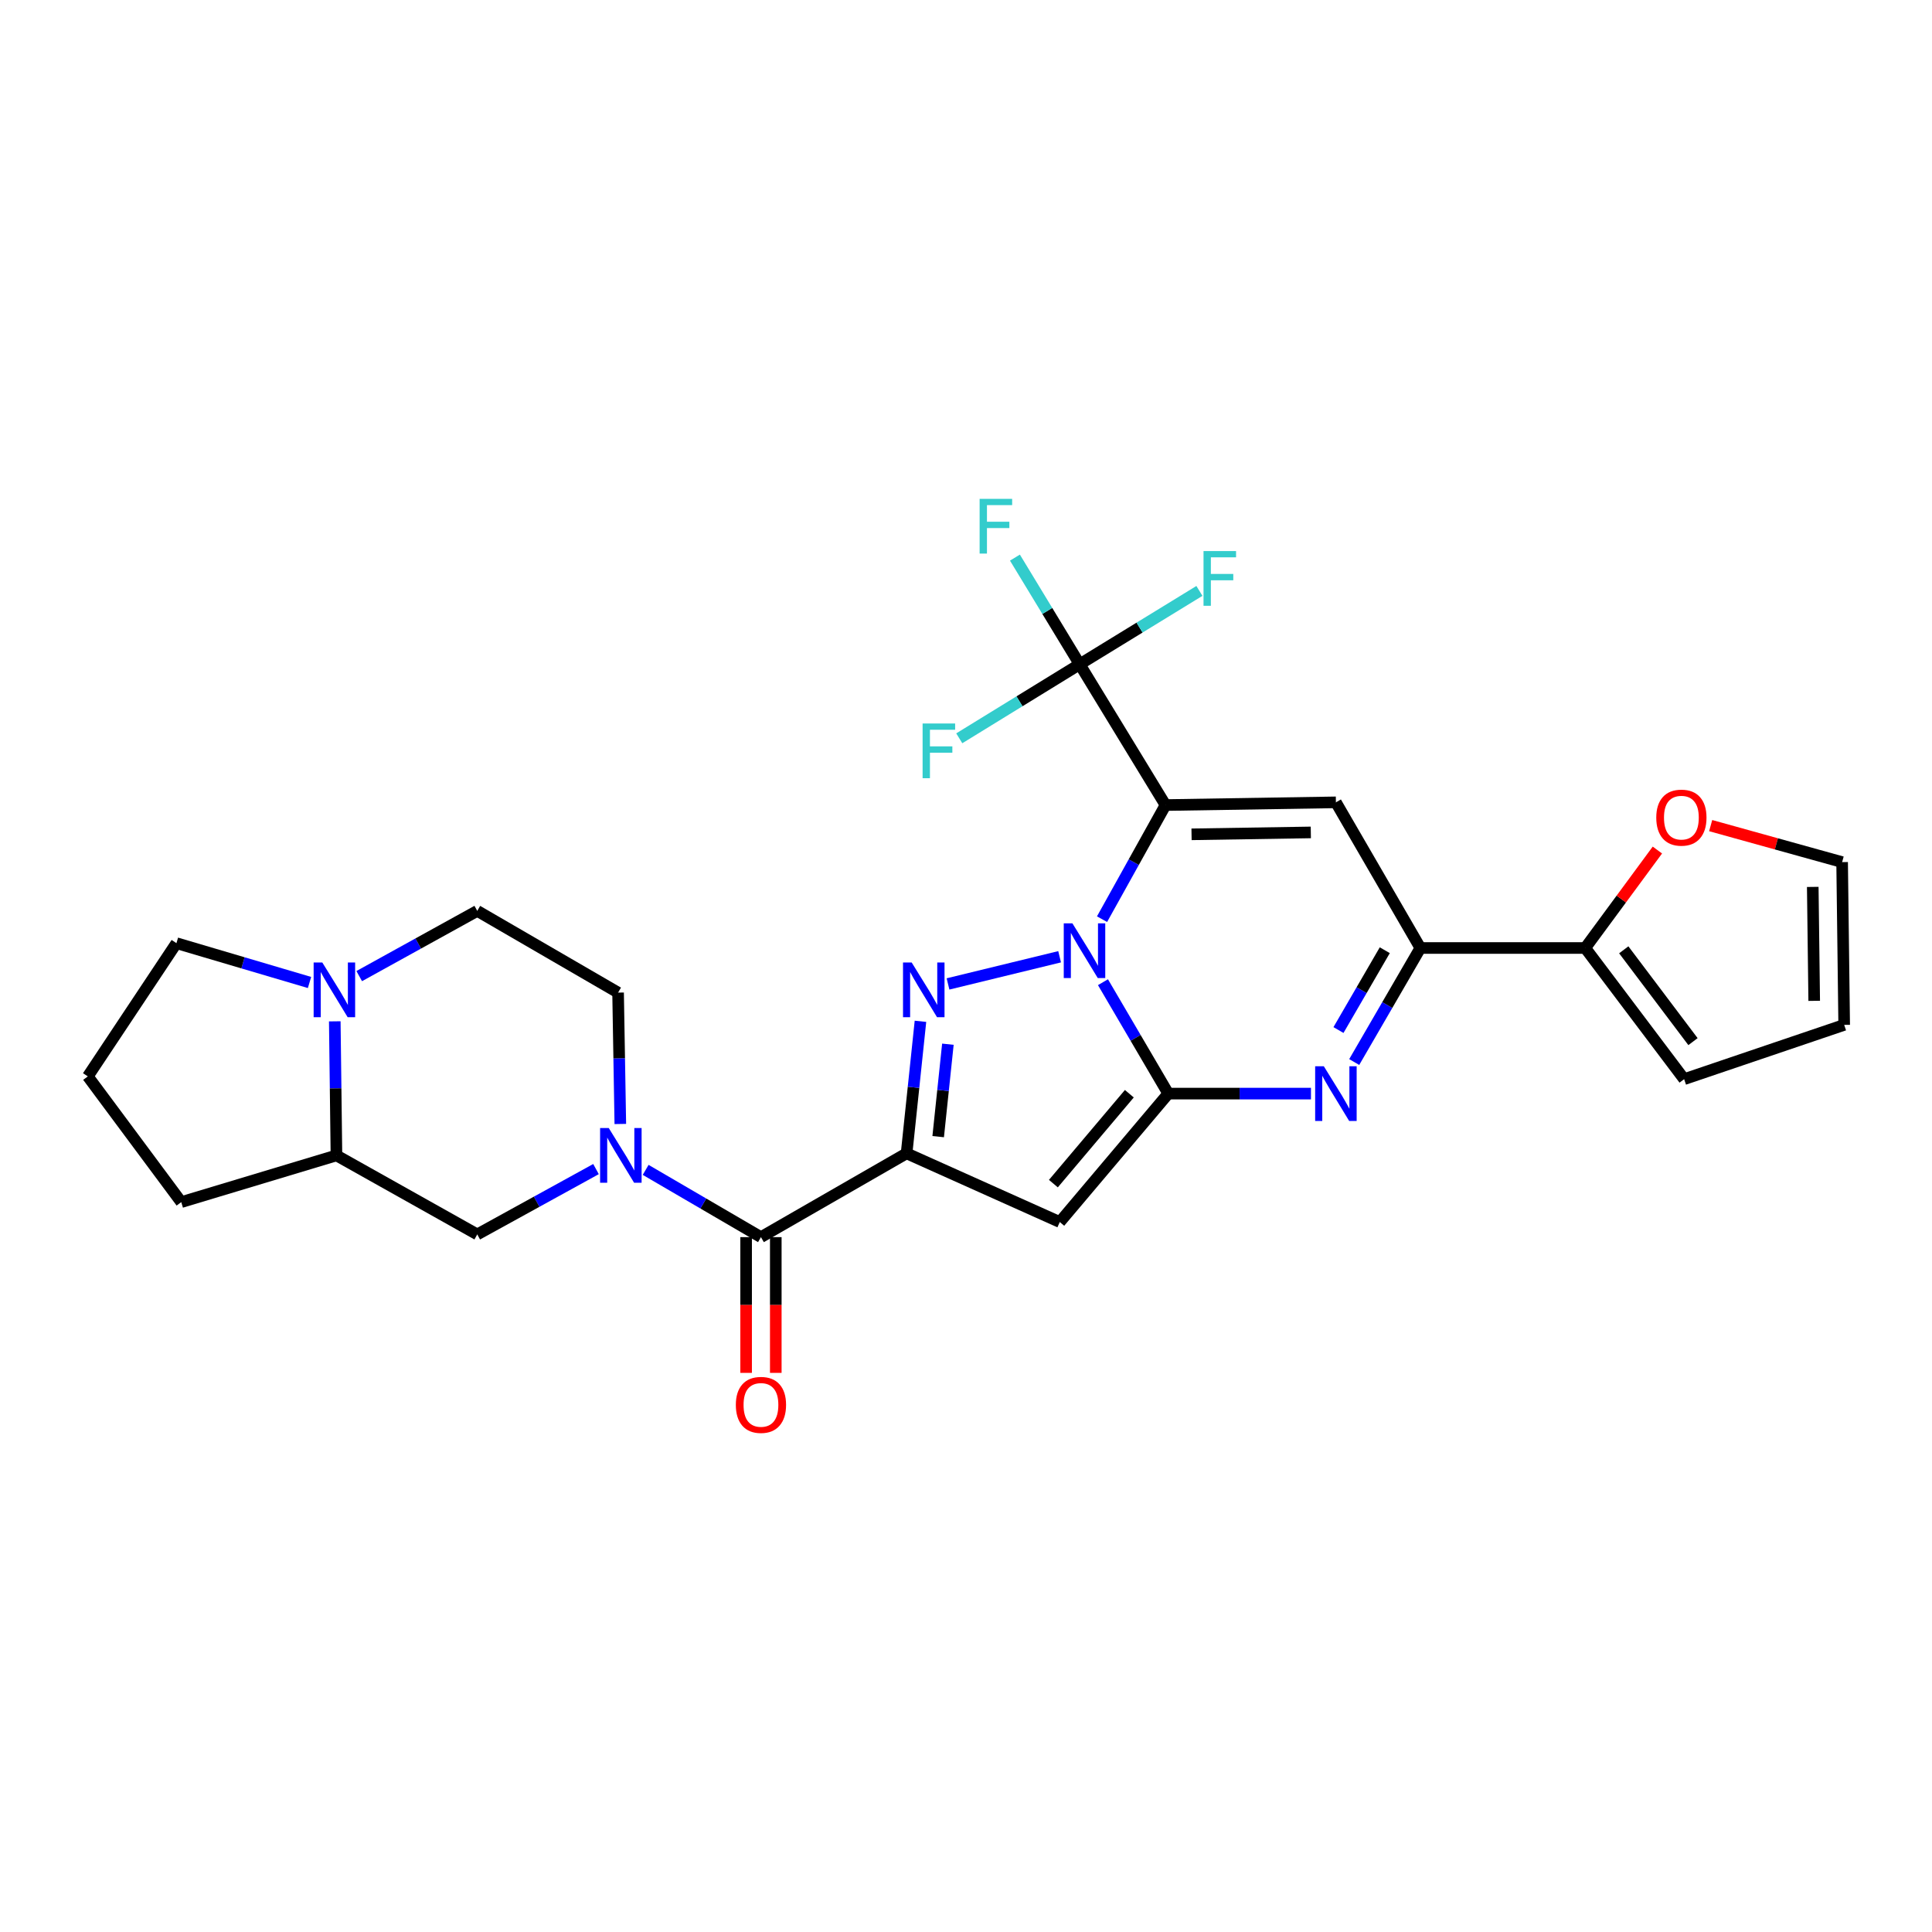 <?xml version='1.0' encoding='iso-8859-1'?>
<svg version='1.1' baseProfile='full'
              xmlns='http://www.w3.org/2000/svg'
                      xmlns:rdkit='http://www.rdkit.org/xml'
                      xmlns:xlink='http://www.w3.org/1999/xlink'
                  xml:space='preserve'
width='1000px' height='1000px' viewBox='0 0 1000 1000'>
<!-- END OF HEADER -->
<rect style='opacity:1.0;fill:#FFFFFF;stroke:none' width='1000' height='1000' x='0' y='0'> </rect>
<path class='bond-0' d='M 570.413,475.766 L 586.839,446.233' style='fill:none;fill-rule:evenodd;stroke:#0000FF;stroke-width:6px;stroke-linecap:butt;stroke-linejoin:miter;stroke-opacity:1' />
<path class='bond-0' d='M 586.839,446.233 L 603.265,416.7' style='fill:none;fill-rule:evenodd;stroke:#000000;stroke-width:6px;stroke-linecap:butt;stroke-linejoin:miter;stroke-opacity:1' />
<path class='bond-1' d='M 570.896,508.386 L 587.797,537.217' style='fill:none;fill-rule:evenodd;stroke:#0000FF;stroke-width:6px;stroke-linecap:butt;stroke-linejoin:miter;stroke-opacity:1' />
<path class='bond-1' d='M 587.797,537.217 L 604.699,566.048' style='fill:none;fill-rule:evenodd;stroke:#000000;stroke-width:6px;stroke-linecap:butt;stroke-linejoin:miter;stroke-opacity:1' />
<path class='bond-3' d='M 548.457,495.218 L 490.69,509.283' style='fill:none;fill-rule:evenodd;stroke:#0000FF;stroke-width:6px;stroke-linecap:butt;stroke-linejoin:miter;stroke-opacity:1' />
<path class='bond-6' d='M 603.265,416.7 L 691.463,415.292' style='fill:none;fill-rule:evenodd;stroke:#000000;stroke-width:6px;stroke-linecap:butt;stroke-linejoin:miter;stroke-opacity:1' />
<path class='bond-6' d='M 616.74,431.845 L 678.478,430.86' style='fill:none;fill-rule:evenodd;stroke:#000000;stroke-width:6px;stroke-linecap:butt;stroke-linejoin:miter;stroke-opacity:1' />
<path class='bond-10' d='M 603.265,416.7 L 558.838,343.835' style='fill:none;fill-rule:evenodd;stroke:#000000;stroke-width:6px;stroke-linecap:butt;stroke-linejoin:miter;stroke-opacity:1' />
<path class='bond-4' d='M 604.699,566.048 L 548.54,632.523' style='fill:none;fill-rule:evenodd;stroke:#000000;stroke-width:6px;stroke-linecap:butt;stroke-linejoin:miter;stroke-opacity:1' />
<path class='bond-4' d='M 584.543,566.108 L 545.232,612.64' style='fill:none;fill-rule:evenodd;stroke:#000000;stroke-width:6px;stroke-linecap:butt;stroke-linejoin:miter;stroke-opacity:1' />
<path class='bond-5' d='M 604.699,566.048 L 641.626,566.048' style='fill:none;fill-rule:evenodd;stroke:#000000;stroke-width:6px;stroke-linecap:butt;stroke-linejoin:miter;stroke-opacity:1' />
<path class='bond-5' d='M 641.626,566.048 L 678.554,566.048' style='fill:none;fill-rule:evenodd;stroke:#0000FF;stroke-width:6px;stroke-linecap:butt;stroke-linejoin:miter;stroke-opacity:1' />
<path class='bond-2' d='M 469.25,596.969 L 472.84,562.797' style='fill:none;fill-rule:evenodd;stroke:#000000;stroke-width:6px;stroke-linecap:butt;stroke-linejoin:miter;stroke-opacity:1' />
<path class='bond-2' d='M 472.84,562.797 L 476.429,528.625' style='fill:none;fill-rule:evenodd;stroke:#0000FF;stroke-width:6px;stroke-linecap:butt;stroke-linejoin:miter;stroke-opacity:1' />
<path class='bond-2' d='M 485.601,588.322 L 488.114,564.402' style='fill:none;fill-rule:evenodd;stroke:#000000;stroke-width:6px;stroke-linecap:butt;stroke-linejoin:miter;stroke-opacity:1' />
<path class='bond-2' d='M 488.114,564.402 L 490.626,540.481' style='fill:none;fill-rule:evenodd;stroke:#0000FF;stroke-width:6px;stroke-linecap:butt;stroke-linejoin:miter;stroke-opacity:1' />
<path class='bond-7' d='M 469.25,596.969 L 393.868,640.338' style='fill:none;fill-rule:evenodd;stroke:#000000;stroke-width:6px;stroke-linecap:butt;stroke-linejoin:miter;stroke-opacity:1' />
<path class='bond-28' d='M 469.25,596.969 L 548.54,632.523' style='fill:none;fill-rule:evenodd;stroke:#000000;stroke-width:6px;stroke-linecap:butt;stroke-linejoin:miter;stroke-opacity:1' />
<path class='bond-8' d='M 700.941,549.71 L 718.061,520.197' style='fill:none;fill-rule:evenodd;stroke:#0000FF;stroke-width:6px;stroke-linecap:butt;stroke-linejoin:miter;stroke-opacity:1' />
<path class='bond-8' d='M 718.061,520.197 L 735.182,490.683' style='fill:none;fill-rule:evenodd;stroke:#000000;stroke-width:6px;stroke-linecap:butt;stroke-linejoin:miter;stroke-opacity:1' />
<path class='bond-8' d='M 692.792,533.15 L 704.777,512.49' style='fill:none;fill-rule:evenodd;stroke:#0000FF;stroke-width:6px;stroke-linecap:butt;stroke-linejoin:miter;stroke-opacity:1' />
<path class='bond-8' d='M 704.777,512.49 L 716.761,491.831' style='fill:none;fill-rule:evenodd;stroke:#000000;stroke-width:6px;stroke-linecap:butt;stroke-linejoin:miter;stroke-opacity:1' />
<path class='bond-29' d='M 691.463,415.292 L 735.182,490.683' style='fill:none;fill-rule:evenodd;stroke:#000000;stroke-width:6px;stroke-linecap:butt;stroke-linejoin:miter;stroke-opacity:1' />
<path class='bond-9' d='M 393.868,640.338 L 364.029,622.932' style='fill:none;fill-rule:evenodd;stroke:#000000;stroke-width:6px;stroke-linecap:butt;stroke-linejoin:miter;stroke-opacity:1' />
<path class='bond-9' d='M 364.029,622.932 L 334.191,605.525' style='fill:none;fill-rule:evenodd;stroke:#0000FF;stroke-width:6px;stroke-linecap:butt;stroke-linejoin:miter;stroke-opacity:1' />
<path class='bond-17' d='M 386.189,640.338 L 386.189,675.467' style='fill:none;fill-rule:evenodd;stroke:#000000;stroke-width:6px;stroke-linecap:butt;stroke-linejoin:miter;stroke-opacity:1' />
<path class='bond-17' d='M 386.189,675.467 L 386.189,710.597' style='fill:none;fill-rule:evenodd;stroke:#FF0000;stroke-width:6px;stroke-linecap:butt;stroke-linejoin:miter;stroke-opacity:1' />
<path class='bond-17' d='M 401.547,640.338 L 401.547,675.467' style='fill:none;fill-rule:evenodd;stroke:#000000;stroke-width:6px;stroke-linecap:butt;stroke-linejoin:miter;stroke-opacity:1' />
<path class='bond-17' d='M 401.547,675.467 L 401.547,710.597' style='fill:none;fill-rule:evenodd;stroke:#FF0000;stroke-width:6px;stroke-linecap:butt;stroke-linejoin:miter;stroke-opacity:1' />
<path class='bond-12' d='M 735.182,490.683 L 820.513,490.683' style='fill:none;fill-rule:evenodd;stroke:#000000;stroke-width:6px;stroke-linecap:butt;stroke-linejoin:miter;stroke-opacity:1' />
<path class='bond-13' d='M 308.492,605.112 L 277.76,622.021' style='fill:none;fill-rule:evenodd;stroke:#0000FF;stroke-width:6px;stroke-linecap:butt;stroke-linejoin:miter;stroke-opacity:1' />
<path class='bond-13' d='M 277.76,622.021 L 247.028,638.93' style='fill:none;fill-rule:evenodd;stroke:#000000;stroke-width:6px;stroke-linecap:butt;stroke-linejoin:miter;stroke-opacity:1' />
<path class='bond-16' d='M 321.076,581.769 L 320.497,547.77' style='fill:none;fill-rule:evenodd;stroke:#0000FF;stroke-width:6px;stroke-linecap:butt;stroke-linejoin:miter;stroke-opacity:1' />
<path class='bond-16' d='M 320.497,547.77 L 319.919,513.771' style='fill:none;fill-rule:evenodd;stroke:#000000;stroke-width:6px;stroke-linecap:butt;stroke-linejoin:miter;stroke-opacity:1' />
<path class='bond-22' d='M 558.838,343.835 L 542.084,316.227' style='fill:none;fill-rule:evenodd;stroke:#000000;stroke-width:6px;stroke-linecap:butt;stroke-linejoin:miter;stroke-opacity:1' />
<path class='bond-22' d='M 542.084,316.227 L 525.33,288.619' style='fill:none;fill-rule:evenodd;stroke:#33CCCC;stroke-width:6px;stroke-linecap:butt;stroke-linejoin:miter;stroke-opacity:1' />
<path class='bond-23' d='M 558.838,343.835 L 527.676,362.991' style='fill:none;fill-rule:evenodd;stroke:#000000;stroke-width:6px;stroke-linecap:butt;stroke-linejoin:miter;stroke-opacity:1' />
<path class='bond-23' d='M 527.676,362.991 L 496.515,382.147' style='fill:none;fill-rule:evenodd;stroke:#33CCCC;stroke-width:6px;stroke-linecap:butt;stroke-linejoin:miter;stroke-opacity:1' />
<path class='bond-24' d='M 558.838,343.835 L 589.827,324.844' style='fill:none;fill-rule:evenodd;stroke:#000000;stroke-width:6px;stroke-linecap:butt;stroke-linejoin:miter;stroke-opacity:1' />
<path class='bond-24' d='M 589.827,324.844 L 620.816,305.854' style='fill:none;fill-rule:evenodd;stroke:#33CCCC;stroke-width:6px;stroke-linecap:butt;stroke-linejoin:miter;stroke-opacity:1' />
<path class='bond-11' d='M 185.932,505.236 L 216.48,488.357' style='fill:none;fill-rule:evenodd;stroke:#0000FF;stroke-width:6px;stroke-linecap:butt;stroke-linejoin:miter;stroke-opacity:1' />
<path class='bond-11' d='M 216.48,488.357 L 247.028,471.477' style='fill:none;fill-rule:evenodd;stroke:#000000;stroke-width:6px;stroke-linecap:butt;stroke-linejoin:miter;stroke-opacity:1' />
<path class='bond-25' d='M 160.208,508.535 L 125.766,498.359' style='fill:none;fill-rule:evenodd;stroke:#0000FF;stroke-width:6px;stroke-linecap:butt;stroke-linejoin:miter;stroke-opacity:1' />
<path class='bond-25' d='M 125.766,498.359 L 91.324,488.183' style='fill:none;fill-rule:evenodd;stroke:#000000;stroke-width:6px;stroke-linecap:butt;stroke-linejoin:miter;stroke-opacity:1' />
<path class='bond-30' d='M 173.282,528.64 L 173.714,563.338' style='fill:none;fill-rule:evenodd;stroke:#0000FF;stroke-width:6px;stroke-linecap:butt;stroke-linejoin:miter;stroke-opacity:1' />
<path class='bond-30' d='M 173.714,563.338 L 174.146,598.036' style='fill:none;fill-rule:evenodd;stroke:#000000;stroke-width:6px;stroke-linecap:butt;stroke-linejoin:miter;stroke-opacity:1' />
<path class='bond-15' d='M 820.513,490.683 L 839.188,465.333' style='fill:none;fill-rule:evenodd;stroke:#000000;stroke-width:6px;stroke-linecap:butt;stroke-linejoin:miter;stroke-opacity:1' />
<path class='bond-15' d='M 839.188,465.333 L 857.863,439.983' style='fill:none;fill-rule:evenodd;stroke:#FF0000;stroke-width:6px;stroke-linecap:butt;stroke-linejoin:miter;stroke-opacity:1' />
<path class='bond-19' d='M 820.513,490.683 L 871.706,558.574' style='fill:none;fill-rule:evenodd;stroke:#000000;stroke-width:6px;stroke-linecap:butt;stroke-linejoin:miter;stroke-opacity:1' />
<path class='bond-19' d='M 840.454,491.62 L 876.29,539.144' style='fill:none;fill-rule:evenodd;stroke:#000000;stroke-width:6px;stroke-linecap:butt;stroke-linejoin:miter;stroke-opacity:1' />
<path class='bond-14' d='M 247.028,638.93 L 174.146,598.036' style='fill:none;fill-rule:evenodd;stroke:#000000;stroke-width:6px;stroke-linecap:butt;stroke-linejoin:miter;stroke-opacity:1' />
<path class='bond-26' d='M 174.146,598.036 L 93.824,622.216' style='fill:none;fill-rule:evenodd;stroke:#000000;stroke-width:6px;stroke-linecap:butt;stroke-linejoin:miter;stroke-opacity:1' />
<path class='bond-20' d='M 885.44,427.335 L 919.459,436.783' style='fill:none;fill-rule:evenodd;stroke:#FF0000;stroke-width:6px;stroke-linecap:butt;stroke-linejoin:miter;stroke-opacity:1' />
<path class='bond-20' d='M 919.459,436.783 L 953.479,446.23' style='fill:none;fill-rule:evenodd;stroke:#000000;stroke-width:6px;stroke-linecap:butt;stroke-linejoin:miter;stroke-opacity:1' />
<path class='bond-18' d='M 319.919,513.771 L 247.028,471.477' style='fill:none;fill-rule:evenodd;stroke:#000000;stroke-width:6px;stroke-linecap:butt;stroke-linejoin:miter;stroke-opacity:1' />
<path class='bond-21' d='M 871.706,558.574 L 954.545,530.477' style='fill:none;fill-rule:evenodd;stroke:#000000;stroke-width:6px;stroke-linecap:butt;stroke-linejoin:miter;stroke-opacity:1' />
<path class='bond-31' d='M 953.479,446.23 L 954.545,530.477' style='fill:none;fill-rule:evenodd;stroke:#000000;stroke-width:6px;stroke-linecap:butt;stroke-linejoin:miter;stroke-opacity:1' />
<path class='bond-31' d='M 938.282,459.062 L 939.029,518.035' style='fill:none;fill-rule:evenodd;stroke:#000000;stroke-width:6px;stroke-linecap:butt;stroke-linejoin:miter;stroke-opacity:1' />
<path class='bond-32' d='M 91.324,488.183 L 45.455,557.141' style='fill:none;fill-rule:evenodd;stroke:#000000;stroke-width:6px;stroke-linecap:butt;stroke-linejoin:miter;stroke-opacity:1' />
<path class='bond-27' d='M 93.824,622.216 L 45.455,557.141' style='fill:none;fill-rule:evenodd;stroke:#000000;stroke-width:6px;stroke-linecap:butt;stroke-linejoin:miter;stroke-opacity:1' />
<path  class='atom-0' d='M 555.078 477.922
L 564.358 492.922
Q 565.278 494.402, 566.758 497.082
Q 568.238 499.762, 568.318 499.922
L 568.318 477.922
L 572.078 477.922
L 572.078 506.242
L 568.198 506.242
L 558.238 489.842
Q 557.078 487.922, 555.838 485.722
Q 554.638 483.522, 554.278 482.842
L 554.278 506.242
L 550.598 506.242
L 550.598 477.922
L 555.078 477.922
' fill='#0000FF'/>
<path  class='atom-4' d='M 471.88 498.178
L 481.16 513.178
Q 482.08 514.658, 483.56 517.338
Q 485.04 520.018, 485.12 520.178
L 485.12 498.178
L 488.88 498.178
L 488.88 526.498
L 485 526.498
L 475.04 510.098
Q 473.88 508.178, 472.64 505.978
Q 471.44 503.778, 471.08 503.098
L 471.08 526.498
L 467.4 526.498
L 467.4 498.178
L 471.88 498.178
' fill='#0000FF'/>
<path  class='atom-6' d='M 685.203 551.888
L 694.483 566.888
Q 695.403 568.368, 696.883 571.048
Q 698.363 573.728, 698.443 573.888
L 698.443 551.888
L 702.203 551.888
L 702.203 580.208
L 698.323 580.208
L 688.363 563.808
Q 687.203 561.888, 685.963 559.688
Q 684.763 557.488, 684.403 556.808
L 684.403 580.208
L 680.723 580.208
L 680.723 551.888
L 685.203 551.888
' fill='#0000FF'/>
<path  class='atom-10' d='M 315.092 583.876
L 324.372 598.876
Q 325.292 600.356, 326.772 603.036
Q 328.252 605.716, 328.332 605.876
L 328.332 583.876
L 332.092 583.876
L 332.092 612.196
L 328.212 612.196
L 318.252 595.796
Q 317.092 593.876, 315.852 591.676
Q 314.652 589.476, 314.292 588.796
L 314.292 612.196
L 310.612 612.196
L 310.612 583.876
L 315.092 583.876
' fill='#0000FF'/>
<path  class='atom-12' d='M 166.819 498.178
L 176.099 513.178
Q 177.019 514.658, 178.499 517.338
Q 179.979 520.018, 180.059 520.178
L 180.059 498.178
L 183.819 498.178
L 183.819 526.498
L 179.939 526.498
L 169.979 510.098
Q 168.819 508.178, 167.579 505.978
Q 166.379 503.778, 166.019 503.098
L 166.019 526.498
L 162.339 526.498
L 162.339 498.178
L 166.819 498.178
' fill='#0000FF'/>
<path  class='atom-16' d='M 857.281 423.205
Q 857.281 416.405, 860.641 412.605
Q 864.001 408.805, 870.281 408.805
Q 876.561 408.805, 879.921 412.605
Q 883.281 416.405, 883.281 423.205
Q 883.281 430.085, 879.881 434.005
Q 876.481 437.885, 870.281 437.885
Q 864.041 437.885, 860.641 434.005
Q 857.281 430.125, 857.281 423.205
M 870.281 434.685
Q 874.601 434.685, 876.921 431.805
Q 879.281 428.885, 879.281 423.205
Q 879.281 417.645, 876.921 414.845
Q 874.601 412.005, 870.281 412.005
Q 865.961 412.005, 863.601 414.805
Q 861.281 417.605, 861.281 423.205
Q 861.281 428.925, 863.601 431.805
Q 865.961 434.685, 870.281 434.685
' fill='#FF0000'/>
<path  class='atom-18' d='M 380.868 727.165
Q 380.868 720.365, 384.228 716.565
Q 387.588 712.765, 393.868 712.765
Q 400.148 712.765, 403.508 716.565
Q 406.868 720.365, 406.868 727.165
Q 406.868 734.045, 403.468 737.965
Q 400.068 741.845, 393.868 741.845
Q 387.628 741.845, 384.228 737.965
Q 380.868 734.085, 380.868 727.165
M 393.868 738.645
Q 398.188 738.645, 400.508 735.765
Q 402.868 732.845, 402.868 727.165
Q 402.868 721.605, 400.508 718.805
Q 398.188 715.965, 393.868 715.965
Q 389.548 715.965, 387.188 718.765
Q 384.868 721.565, 384.868 727.165
Q 384.868 732.885, 387.188 735.765
Q 389.548 738.645, 393.868 738.645
' fill='#FF0000'/>
<path  class='atom-23' d='M 507.049 258.209
L 523.889 258.209
L 523.889 261.449
L 510.849 261.449
L 510.849 270.049
L 522.449 270.049
L 522.449 273.329
L 510.849 273.329
L 510.849 286.529
L 507.049 286.529
L 507.049 258.209
' fill='#33CCCC'/>
<path  class='atom-24' d='M 477.536 374.478
L 494.376 374.478
L 494.376 377.718
L 481.336 377.718
L 481.336 386.318
L 492.936 386.318
L 492.936 389.598
L 481.336 389.598
L 481.336 402.798
L 477.536 402.798
L 477.536 374.478
' fill='#33CCCC'/>
<path  class='atom-25' d='M 622.942 285.231
L 639.782 285.231
L 639.782 288.471
L 626.742 288.471
L 626.742 297.071
L 638.342 297.071
L 638.342 300.351
L 626.742 300.351
L 626.742 313.551
L 622.942 313.551
L 622.942 285.231
' fill='#33CCCC'/>
</svg>
